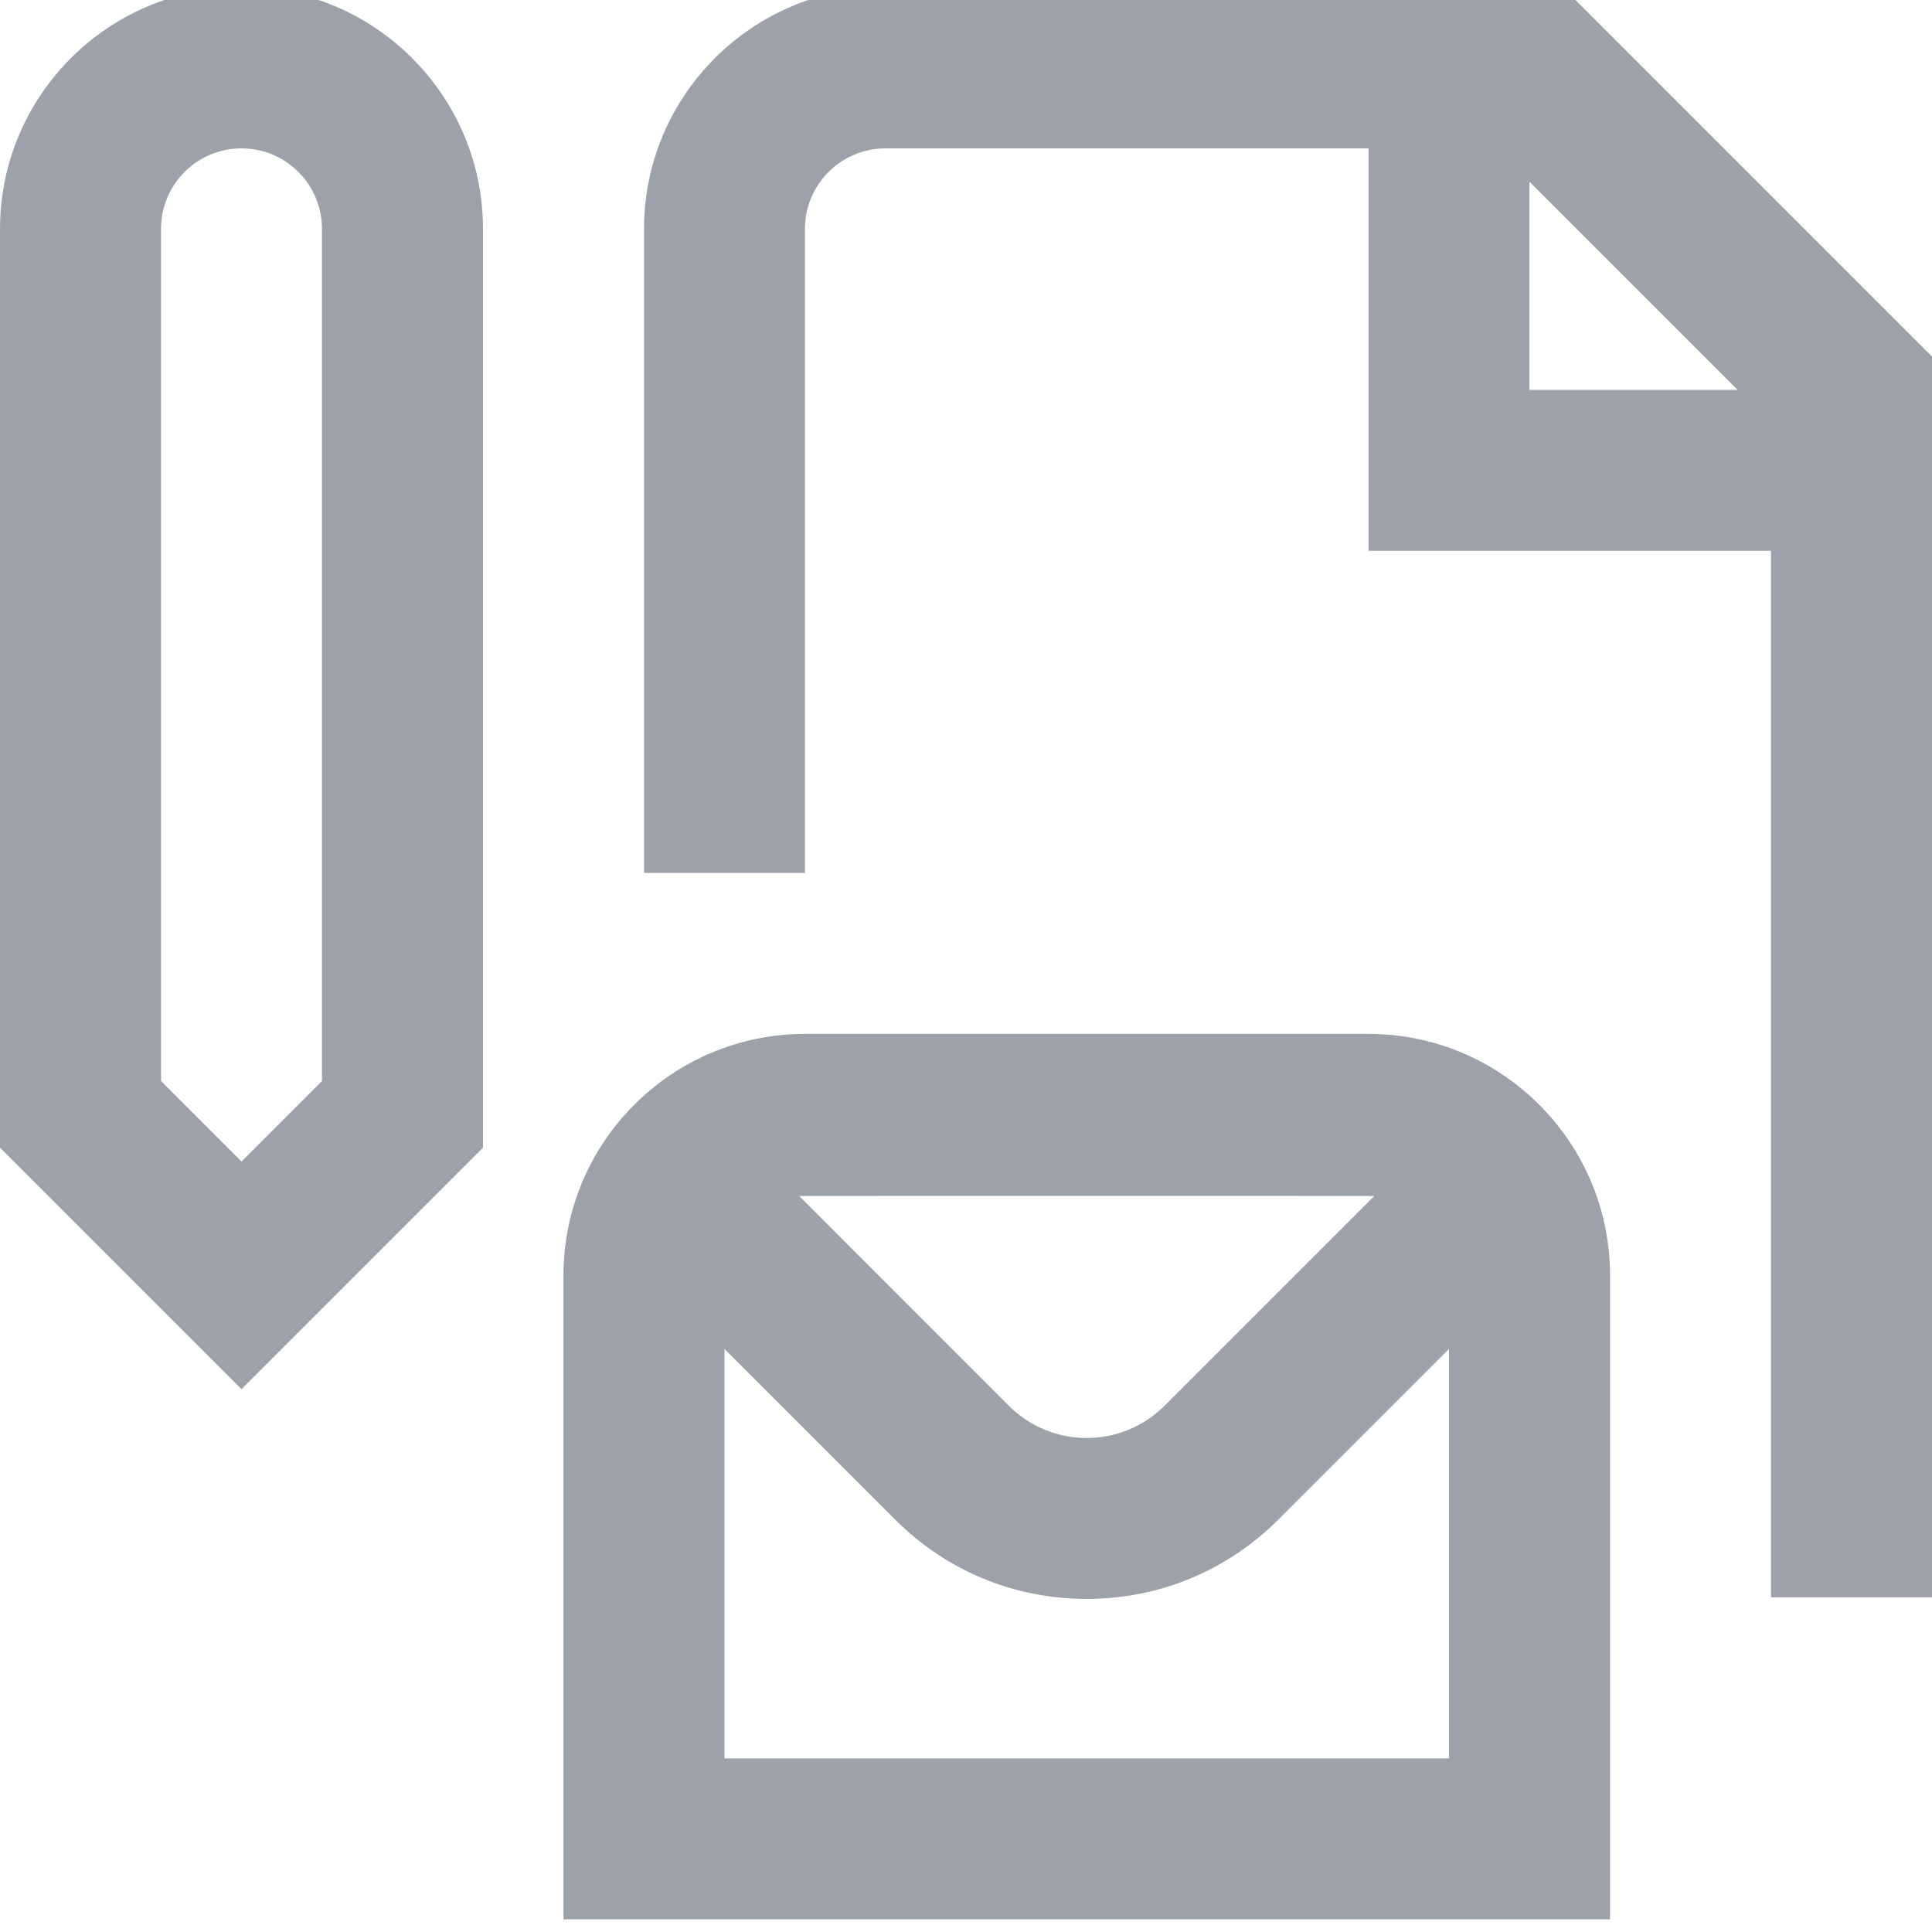 <svg width="20" height="20" viewBox="0 0 20 20" fill="none" xmlns="http://www.w3.org/2000/svg">
<g clip-path="url(#clip0_774_10954)">
<path d="M2.5 -0.131C1.122 -0.131 0 0.991 0 2.369V11.881L2.5 14.381L5 11.881V2.369C5 0.991 3.878 -0.131 2.5 -0.131ZM3.333 11.191L2.5 12.024L1.667 11.191V2.369C1.667 1.909 2.04 1.536 2.5 1.536C2.96 1.536 3.333 1.909 3.333 2.369V11.191ZM16.178 -0.131H9.167C7.788 -0.131 6.667 0.991 6.667 2.369V9.036H8.333V2.369C8.333 1.909 8.707 1.536 9.167 1.536H14.167V5.702H18.333V16.536H20V3.691L16.178 -0.131ZM15.833 1.881L17.988 4.036H15.833V1.881ZM14.167 10.703H8.333C6.955 10.703 5.833 11.824 5.833 13.203V19.869H16.667V13.203C16.667 11.824 15.545 10.703 14.167 10.703ZM14.226 12.381L12.054 14.553C11.61 14.997 10.889 14.997 10.444 14.553L8.273 12.381C8.293 12.379 14.205 12.379 14.226 12.381ZM7.5 18.203V13.964L9.267 15.731C9.797 16.261 10.5 16.552 11.25 16.552C12 16.552 12.703 16.26 13.233 15.731L15 13.964V18.203H7.5Z" fill="#9DA2AA"/>
</g>
<defs>
<clipPath id="clip0_774_10954">
<rect width="20" height="20" fill="white"/>
</clipPath>
</defs>
</svg>

